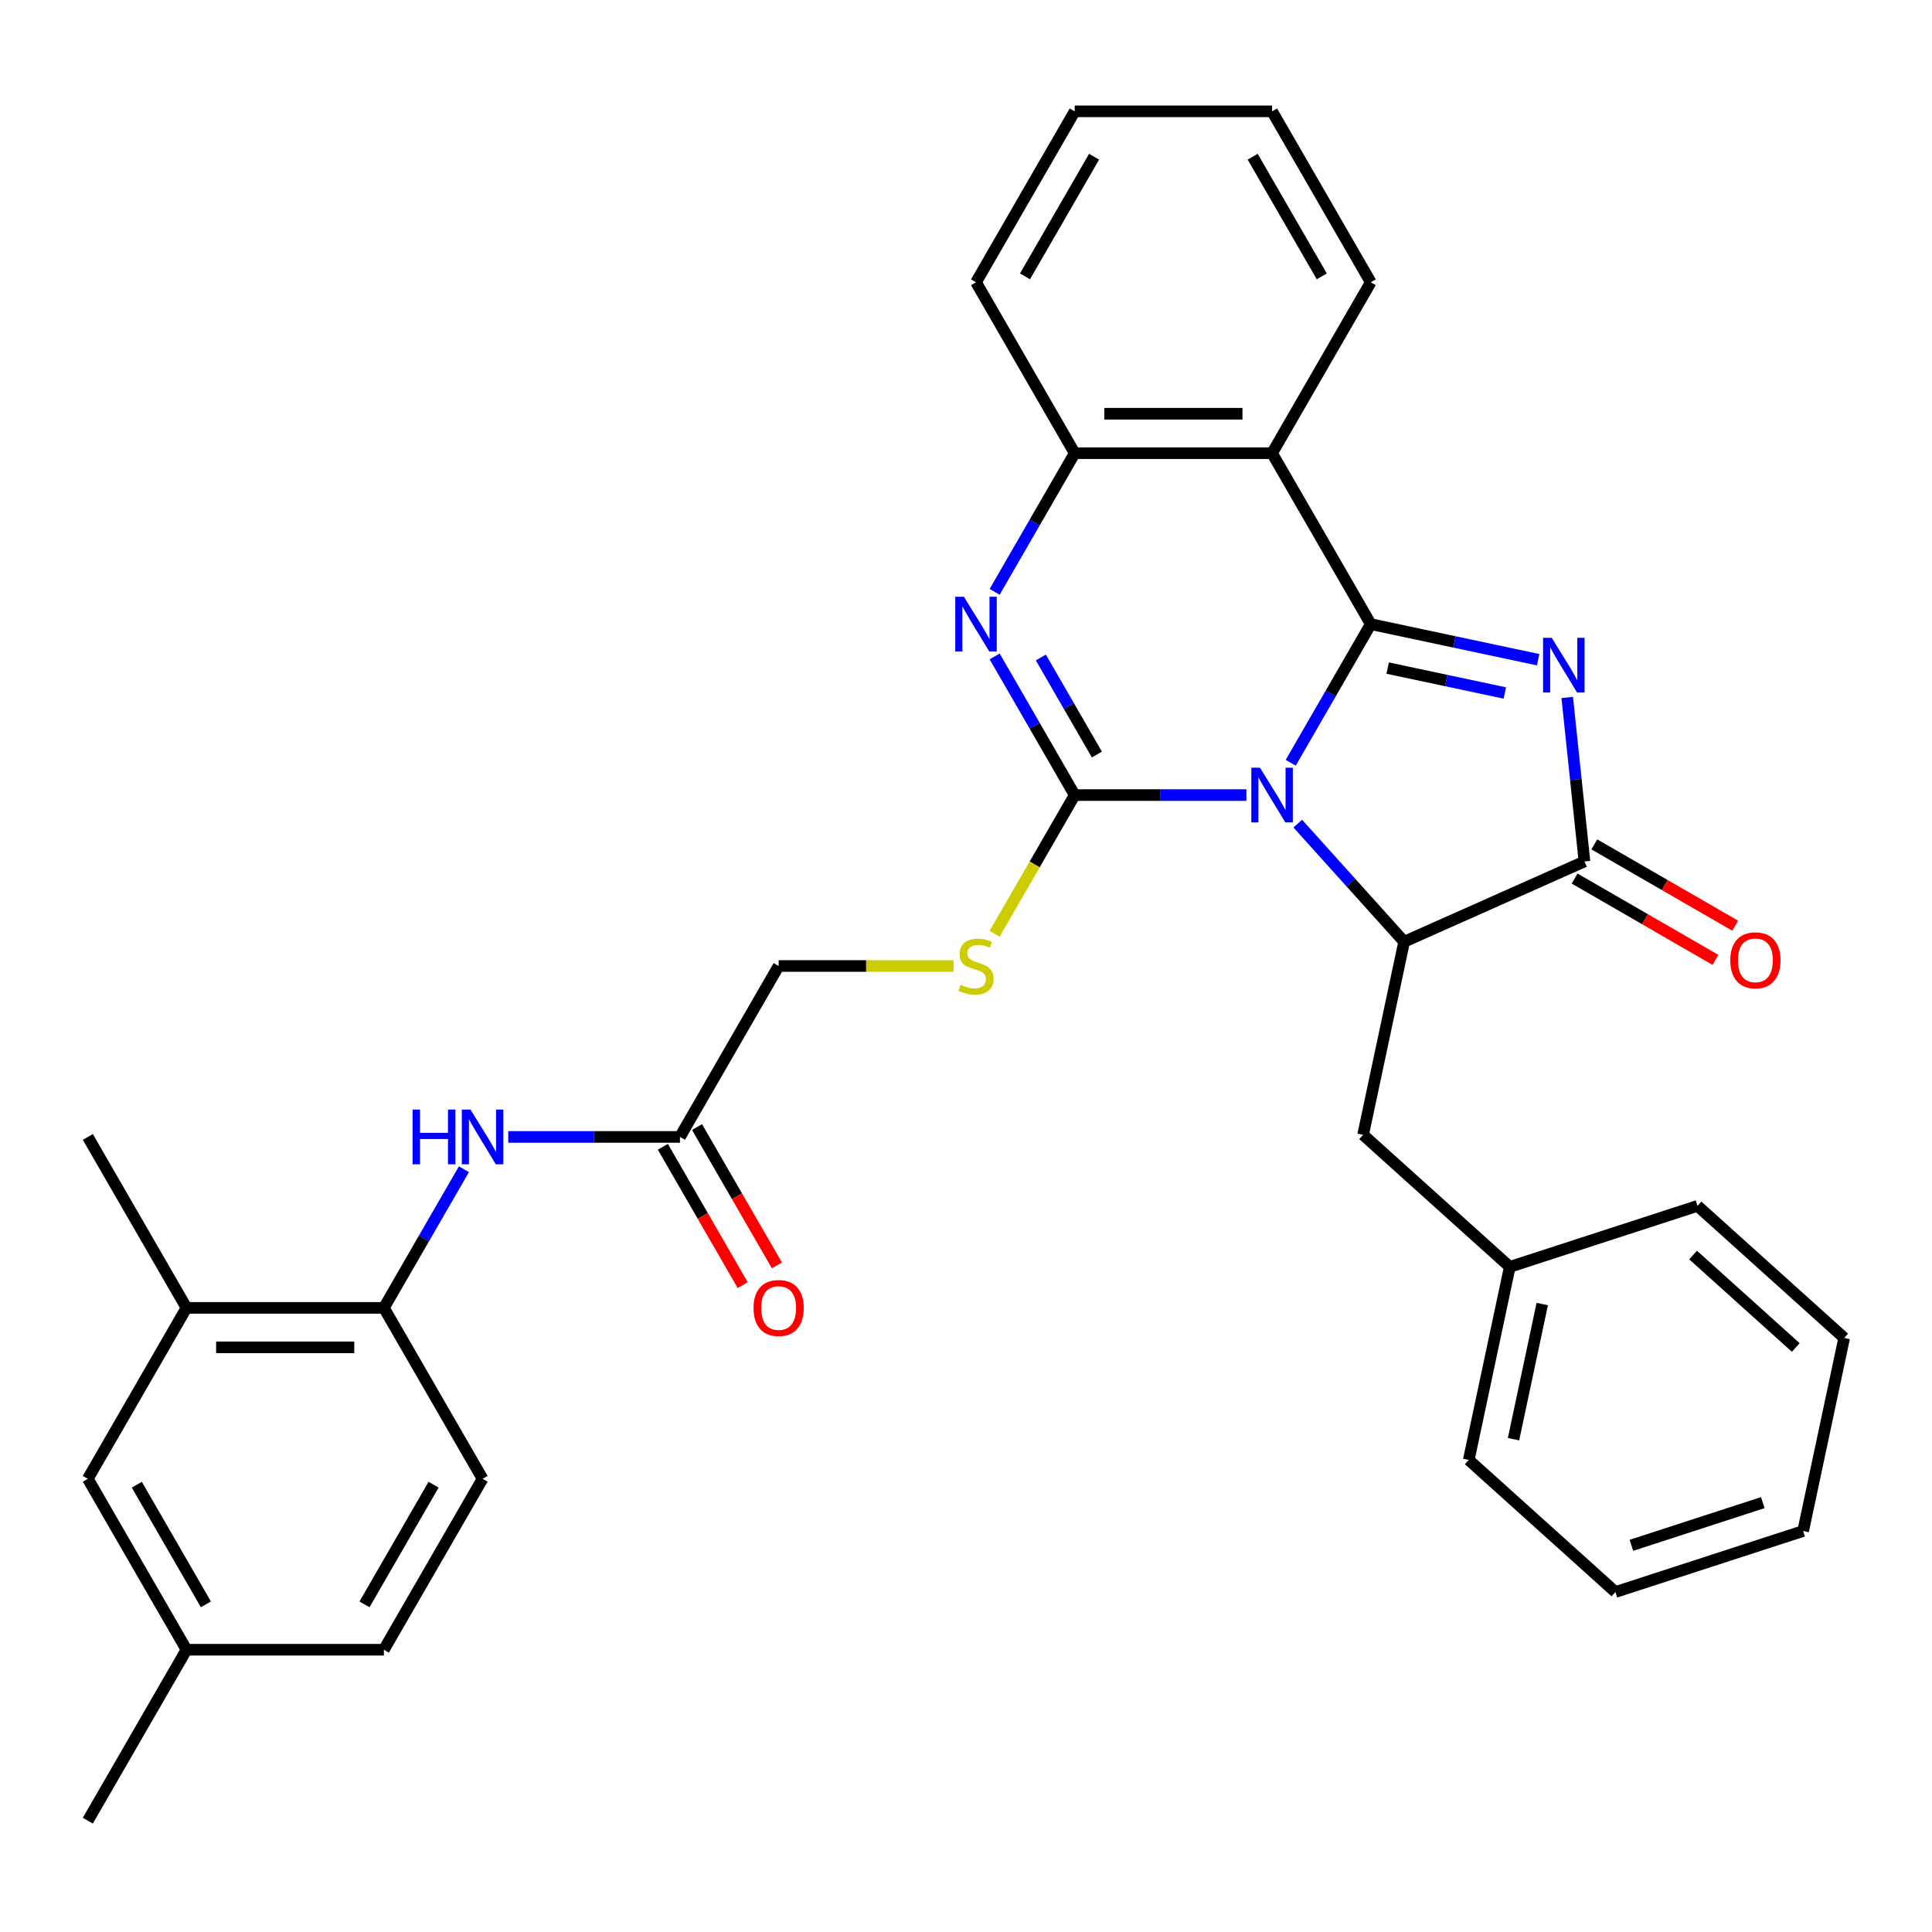 <?xml version='1.0' encoding='iso-8859-1'?>
<svg version='1.1' baseProfile='full'
              xmlns='http://www.w3.org/2000/svg'
                      xmlns:rdkit='http://www.rdkit.org/xml'
                      xmlns:xlink='http://www.w3.org/1999/xlink'
                  xml:space='preserve'
width='1000px' height='1000px' viewBox='0 0 1000 1000'>
<!-- END OF HEADER -->
<rect style='opacity:1.0;fill:#FFFFFF;stroke:none' width='1000' height='1000' x='0' y='0'> </rect>
<path class='bond-0' d='M 668.074,394.811 L 688.789,358.931' style='fill:none;fill-rule:evenodd;stroke:#0000FF;stroke-width:6px;stroke-linecap:butt;stroke-linejoin:miter;stroke-opacity:1' />
<path class='bond-0' d='M 688.789,358.931 L 709.504,323.051' style='fill:none;fill-rule:evenodd;stroke:#000000;stroke-width:6px;stroke-linecap:butt;stroke-linejoin:miter;stroke-opacity:1' />
<path class='bond-1' d='M 645.13,411.526 L 600.696,411.526' style='fill:none;fill-rule:evenodd;stroke:#0000FF;stroke-width:6px;stroke-linecap:butt;stroke-linejoin:miter;stroke-opacity:1' />
<path class='bond-1' d='M 600.696,411.526 L 556.262,411.526' style='fill:none;fill-rule:evenodd;stroke:#000000;stroke-width:6px;stroke-linecap:butt;stroke-linejoin:miter;stroke-opacity:1' />
<path class='bond-3' d='M 671.718,426.29 L 699.25,456.868' style='fill:none;fill-rule:evenodd;stroke:#0000FF;stroke-width:6px;stroke-linecap:butt;stroke-linejoin:miter;stroke-opacity:1' />
<path class='bond-3' d='M 699.25,456.868 L 726.783,487.446' style='fill:none;fill-rule:evenodd;stroke:#000000;stroke-width:6px;stroke-linecap:butt;stroke-linejoin:miter;stroke-opacity:1' />
<path class='bond-2' d='M 709.504,323.051 L 752.822,332.258' style='fill:none;fill-rule:evenodd;stroke:#000000;stroke-width:6px;stroke-linecap:butt;stroke-linejoin:miter;stroke-opacity:1' />
<path class='bond-2' d='M 752.822,332.258 L 796.139,341.466' style='fill:none;fill-rule:evenodd;stroke:#0000FF;stroke-width:6px;stroke-linecap:butt;stroke-linejoin:miter;stroke-opacity:1' />
<path class='bond-2' d='M 718.252,345.799 L 748.574,352.244' style='fill:none;fill-rule:evenodd;stroke:#000000;stroke-width:6px;stroke-linecap:butt;stroke-linejoin:miter;stroke-opacity:1' />
<path class='bond-2' d='M 748.574,352.244 L 778.896,358.689' style='fill:none;fill-rule:evenodd;stroke:#0000FF;stroke-width:6px;stroke-linecap:butt;stroke-linejoin:miter;stroke-opacity:1' />
<path class='bond-6' d='M 709.504,323.051 L 658.424,234.577' style='fill:none;fill-rule:evenodd;stroke:#000000;stroke-width:6px;stroke-linecap:butt;stroke-linejoin:miter;stroke-opacity:1' />
<path class='bond-4' d='M 556.262,411.526 L 535.547,375.645' style='fill:none;fill-rule:evenodd;stroke:#000000;stroke-width:6px;stroke-linecap:butt;stroke-linejoin:miter;stroke-opacity:1' />
<path class='bond-4' d='M 535.547,375.645 L 514.831,339.765' style='fill:none;fill-rule:evenodd;stroke:#0000FF;stroke-width:6px;stroke-linecap:butt;stroke-linejoin:miter;stroke-opacity:1' />
<path class='bond-4' d='M 567.742,390.545 L 553.242,365.429' style='fill:none;fill-rule:evenodd;stroke:#000000;stroke-width:6px;stroke-linecap:butt;stroke-linejoin:miter;stroke-opacity:1' />
<path class='bond-4' d='M 553.242,365.429 L 538.741,340.313' style='fill:none;fill-rule:evenodd;stroke:#0000FF;stroke-width:6px;stroke-linecap:butt;stroke-linejoin:miter;stroke-opacity:1' />
<path class='bond-8' d='M 556.262,411.526 L 535.535,447.426' style='fill:none;fill-rule:evenodd;stroke:#000000;stroke-width:6px;stroke-linecap:butt;stroke-linejoin:miter;stroke-opacity:1' />
<path class='bond-8' d='M 535.535,447.426 L 514.808,483.326' style='fill:none;fill-rule:evenodd;stroke:#CCCC00;stroke-width:6px;stroke-linecap:butt;stroke-linejoin:miter;stroke-opacity:1' />
<path class='bond-33' d='M 811.19,361.006 L 815.651,403.45' style='fill:none;fill-rule:evenodd;stroke:#0000FF;stroke-width:6px;stroke-linecap:butt;stroke-linejoin:miter;stroke-opacity:1' />
<path class='bond-33' d='M 815.651,403.45 L 820.112,445.894' style='fill:none;fill-rule:evenodd;stroke:#000000;stroke-width:6px;stroke-linecap:butt;stroke-linejoin:miter;stroke-opacity:1' />
<path class='bond-5' d='M 726.783,487.446 L 820.112,445.894' style='fill:none;fill-rule:evenodd;stroke:#000000;stroke-width:6px;stroke-linecap:butt;stroke-linejoin:miter;stroke-opacity:1' />
<path class='bond-13' d='M 726.783,487.446 L 705.542,587.375' style='fill:none;fill-rule:evenodd;stroke:#000000;stroke-width:6px;stroke-linecap:butt;stroke-linejoin:miter;stroke-opacity:1' />
<path class='bond-34' d='M 514.831,306.337 L 535.547,270.457' style='fill:none;fill-rule:evenodd;stroke:#0000FF;stroke-width:6px;stroke-linecap:butt;stroke-linejoin:miter;stroke-opacity:1' />
<path class='bond-34' d='M 535.547,270.457 L 556.262,234.577' style='fill:none;fill-rule:evenodd;stroke:#000000;stroke-width:6px;stroke-linecap:butt;stroke-linejoin:miter;stroke-opacity:1' />
<path class='bond-14' d='M 815.004,454.741 L 851.464,475.791' style='fill:none;fill-rule:evenodd;stroke:#000000;stroke-width:6px;stroke-linecap:butt;stroke-linejoin:miter;stroke-opacity:1' />
<path class='bond-14' d='M 851.464,475.791 L 887.925,496.842' style='fill:none;fill-rule:evenodd;stroke:#FF0000;stroke-width:6px;stroke-linecap:butt;stroke-linejoin:miter;stroke-opacity:1' />
<path class='bond-14' d='M 825.22,437.046 L 861.681,458.096' style='fill:none;fill-rule:evenodd;stroke:#000000;stroke-width:6px;stroke-linecap:butt;stroke-linejoin:miter;stroke-opacity:1' />
<path class='bond-14' d='M 861.681,458.096 L 898.141,479.147' style='fill:none;fill-rule:evenodd;stroke:#FF0000;stroke-width:6px;stroke-linecap:butt;stroke-linejoin:miter;stroke-opacity:1' />
<path class='bond-7' d='M 658.424,234.577 L 556.262,234.577' style='fill:none;fill-rule:evenodd;stroke:#000000;stroke-width:6px;stroke-linecap:butt;stroke-linejoin:miter;stroke-opacity:1' />
<path class='bond-7' d='M 643.099,214.144 L 571.586,214.144' style='fill:none;fill-rule:evenodd;stroke:#000000;stroke-width:6px;stroke-linecap:butt;stroke-linejoin:miter;stroke-opacity:1' />
<path class='bond-20' d='M 658.424,234.577 L 709.504,146.102' style='fill:none;fill-rule:evenodd;stroke:#000000;stroke-width:6px;stroke-linecap:butt;stroke-linejoin:miter;stroke-opacity:1' />
<path class='bond-23' d='M 556.262,234.577 L 505.181,146.102' style='fill:none;fill-rule:evenodd;stroke:#000000;stroke-width:6px;stroke-linecap:butt;stroke-linejoin:miter;stroke-opacity:1' />
<path class='bond-18' d='M 493.547,500 L 448.284,500' style='fill:none;fill-rule:evenodd;stroke:#CCCC00;stroke-width:6px;stroke-linecap:butt;stroke-linejoin:miter;stroke-opacity:1' />
<path class='bond-18' d='M 448.284,500 L 403.02,500' style='fill:none;fill-rule:evenodd;stroke:#000000;stroke-width:6px;stroke-linecap:butt;stroke-linejoin:miter;stroke-opacity:1' />
<path class='bond-9' d='M 263.072,588.474 L 307.505,588.474' style='fill:none;fill-rule:evenodd;stroke:#0000FF;stroke-width:6px;stroke-linecap:butt;stroke-linejoin:miter;stroke-opacity:1' />
<path class='bond-9' d='M 307.505,588.474 L 351.939,588.474' style='fill:none;fill-rule:evenodd;stroke:#000000;stroke-width:6px;stroke-linecap:butt;stroke-linejoin:miter;stroke-opacity:1' />
<path class='bond-10' d='M 240.128,605.189 L 219.412,641.069' style='fill:none;fill-rule:evenodd;stroke:#0000FF;stroke-width:6px;stroke-linecap:butt;stroke-linejoin:miter;stroke-opacity:1' />
<path class='bond-10' d='M 219.412,641.069 L 198.697,676.949' style='fill:none;fill-rule:evenodd;stroke:#000000;stroke-width:6px;stroke-linecap:butt;stroke-linejoin:miter;stroke-opacity:1' />
<path class='bond-12' d='M 198.697,676.949 L 96.535,676.949' style='fill:none;fill-rule:evenodd;stroke:#000000;stroke-width:6px;stroke-linecap:butt;stroke-linejoin:miter;stroke-opacity:1' />
<path class='bond-12' d='M 183.373,697.381 L 111.86,697.381' style='fill:none;fill-rule:evenodd;stroke:#000000;stroke-width:6px;stroke-linecap:butt;stroke-linejoin:miter;stroke-opacity:1' />
<path class='bond-17' d='M 198.697,676.949 L 249.778,765.423' style='fill:none;fill-rule:evenodd;stroke:#000000;stroke-width:6px;stroke-linecap:butt;stroke-linejoin:miter;stroke-opacity:1' />
<path class='bond-11' d='M 351.939,588.474 L 403.02,500' style='fill:none;fill-rule:evenodd;stroke:#000000;stroke-width:6px;stroke-linecap:butt;stroke-linejoin:miter;stroke-opacity:1' />
<path class='bond-16' d='M 343.092,593.583 L 363.761,629.383' style='fill:none;fill-rule:evenodd;stroke:#000000;stroke-width:6px;stroke-linecap:butt;stroke-linejoin:miter;stroke-opacity:1' />
<path class='bond-16' d='M 363.761,629.383 L 384.43,665.183' style='fill:none;fill-rule:evenodd;stroke:#FF0000;stroke-width:6px;stroke-linecap:butt;stroke-linejoin:miter;stroke-opacity:1' />
<path class='bond-16' d='M 360.787,583.366 L 381.456,619.167' style='fill:none;fill-rule:evenodd;stroke:#000000;stroke-width:6px;stroke-linecap:butt;stroke-linejoin:miter;stroke-opacity:1' />
<path class='bond-16' d='M 381.456,619.167 L 402.125,654.967' style='fill:none;fill-rule:evenodd;stroke:#FF0000;stroke-width:6px;stroke-linecap:butt;stroke-linejoin:miter;stroke-opacity:1' />
<path class='bond-15' d='M 96.535,676.949 L 45.455,765.423' style='fill:none;fill-rule:evenodd;stroke:#000000;stroke-width:6px;stroke-linecap:butt;stroke-linejoin:miter;stroke-opacity:1' />
<path class='bond-24' d='M 96.535,676.949 L 45.455,588.474' style='fill:none;fill-rule:evenodd;stroke:#000000;stroke-width:6px;stroke-linecap:butt;stroke-linejoin:miter;stroke-opacity:1' />
<path class='bond-21' d='M 705.542,587.375 L 781.463,655.735' style='fill:none;fill-rule:evenodd;stroke:#000000;stroke-width:6px;stroke-linecap:butt;stroke-linejoin:miter;stroke-opacity:1' />
<path class='bond-37' d='M 45.455,765.423 L 96.535,853.898' style='fill:none;fill-rule:evenodd;stroke:#000000;stroke-width:6px;stroke-linecap:butt;stroke-linejoin:miter;stroke-opacity:1' />
<path class='bond-37' d='M 70.812,768.478 L 106.568,830.411' style='fill:none;fill-rule:evenodd;stroke:#000000;stroke-width:6px;stroke-linecap:butt;stroke-linejoin:miter;stroke-opacity:1' />
<path class='bond-22' d='M 249.778,765.423 L 198.697,853.898' style='fill:none;fill-rule:evenodd;stroke:#000000;stroke-width:6px;stroke-linecap:butt;stroke-linejoin:miter;stroke-opacity:1' />
<path class='bond-22' d='M 224.421,768.478 L 188.664,830.411' style='fill:none;fill-rule:evenodd;stroke:#000000;stroke-width:6px;stroke-linecap:butt;stroke-linejoin:miter;stroke-opacity:1' />
<path class='bond-19' d='M 96.535,853.898 L 198.697,853.898' style='fill:none;fill-rule:evenodd;stroke:#000000;stroke-width:6px;stroke-linecap:butt;stroke-linejoin:miter;stroke-opacity:1' />
<path class='bond-25' d='M 96.535,853.898 L 45.455,942.372' style='fill:none;fill-rule:evenodd;stroke:#000000;stroke-width:6px;stroke-linecap:butt;stroke-linejoin:miter;stroke-opacity:1' />
<path class='bond-28' d='M 709.504,146.102 L 658.424,57.628' style='fill:none;fill-rule:evenodd;stroke:#000000;stroke-width:6px;stroke-linecap:butt;stroke-linejoin:miter;stroke-opacity:1' />
<path class='bond-28' d='M 684.147,143.047 L 648.391,81.115' style='fill:none;fill-rule:evenodd;stroke:#000000;stroke-width:6px;stroke-linecap:butt;stroke-linejoin:miter;stroke-opacity:1' />
<path class='bond-26' d='M 781.463,655.735 L 760.223,755.664' style='fill:none;fill-rule:evenodd;stroke:#000000;stroke-width:6px;stroke-linecap:butt;stroke-linejoin:miter;stroke-opacity:1' />
<path class='bond-26' d='M 798.263,674.972 L 783.395,744.923' style='fill:none;fill-rule:evenodd;stroke:#000000;stroke-width:6px;stroke-linecap:butt;stroke-linejoin:miter;stroke-opacity:1' />
<path class='bond-27' d='M 781.463,655.735 L 878.625,624.165' style='fill:none;fill-rule:evenodd;stroke:#000000;stroke-width:6px;stroke-linecap:butt;stroke-linejoin:miter;stroke-opacity:1' />
<path class='bond-29' d='M 505.181,146.102 L 556.262,57.628' style='fill:none;fill-rule:evenodd;stroke:#000000;stroke-width:6px;stroke-linecap:butt;stroke-linejoin:miter;stroke-opacity:1' />
<path class='bond-29' d='M 530.538,143.047 L 566.295,81.115' style='fill:none;fill-rule:evenodd;stroke:#000000;stroke-width:6px;stroke-linecap:butt;stroke-linejoin:miter;stroke-opacity:1' />
<path class='bond-31' d='M 760.223,755.664 L 836.144,824.023' style='fill:none;fill-rule:evenodd;stroke:#000000;stroke-width:6px;stroke-linecap:butt;stroke-linejoin:miter;stroke-opacity:1' />
<path class='bond-30' d='M 878.625,624.165 L 954.545,692.525' style='fill:none;fill-rule:evenodd;stroke:#000000;stroke-width:6px;stroke-linecap:butt;stroke-linejoin:miter;stroke-opacity:1' />
<path class='bond-30' d='M 876.341,649.603 L 929.485,697.455' style='fill:none;fill-rule:evenodd;stroke:#000000;stroke-width:6px;stroke-linecap:butt;stroke-linejoin:miter;stroke-opacity:1' />
<path class='bond-35' d='M 658.424,57.628 L 556.262,57.628' style='fill:none;fill-rule:evenodd;stroke:#000000;stroke-width:6px;stroke-linecap:butt;stroke-linejoin:miter;stroke-opacity:1' />
<path class='bond-32' d='M 954.545,692.525 L 933.305,792.454' style='fill:none;fill-rule:evenodd;stroke:#000000;stroke-width:6px;stroke-linecap:butt;stroke-linejoin:miter;stroke-opacity:1' />
<path class='bond-36' d='M 836.144,824.023 L 933.305,792.454' style='fill:none;fill-rule:evenodd;stroke:#000000;stroke-width:6px;stroke-linecap:butt;stroke-linejoin:miter;stroke-opacity:1' />
<path class='bond-36' d='M 844.404,799.855 L 912.417,777.757' style='fill:none;fill-rule:evenodd;stroke:#000000;stroke-width:6px;stroke-linecap:butt;stroke-linejoin:miter;stroke-opacity:1' />
<path  class='atom-0' d='M 652.164 397.366
L 661.444 412.366
Q 662.364 413.846, 663.844 416.526
Q 665.324 419.206, 665.404 419.366
L 665.404 397.366
L 669.164 397.366
L 669.164 425.686
L 665.284 425.686
L 655.324 409.286
Q 654.164 407.366, 652.924 405.166
Q 651.724 402.966, 651.364 402.286
L 651.364 425.686
L 647.684 425.686
L 647.684 397.366
L 652.164 397.366
' fill='#0000FF'/>
<path  class='atom-3' d='M 803.173 330.132
L 812.453 345.132
Q 813.373 346.612, 814.853 349.292
Q 816.333 351.972, 816.413 352.132
L 816.413 330.132
L 820.173 330.132
L 820.173 358.452
L 816.293 358.452
L 806.333 342.052
Q 805.173 340.132, 803.933 337.932
Q 802.733 335.732, 802.373 335.052
L 802.373 358.452
L 798.693 358.452
L 798.693 330.132
L 803.173 330.132
' fill='#0000FF'/>
<path  class='atom-5' d='M 498.921 308.891
L 508.201 323.891
Q 509.121 325.371, 510.601 328.051
Q 512.081 330.731, 512.161 330.891
L 512.161 308.891
L 515.921 308.891
L 515.921 337.211
L 512.041 337.211
L 502.081 320.811
Q 500.921 318.891, 499.681 316.691
Q 498.481 314.491, 498.121 313.811
L 498.121 337.211
L 494.441 337.211
L 494.441 308.891
L 498.921 308.891
' fill='#0000FF'/>
<path  class='atom-9' d='M 497.181 509.72
Q 497.501 509.84, 498.821 510.4
Q 500.141 510.96, 501.581 511.32
Q 503.061 511.64, 504.501 511.64
Q 507.181 511.64, 508.741 510.36
Q 510.301 509.04, 510.301 506.76
Q 510.301 505.2, 509.501 504.24
Q 508.741 503.28, 507.541 502.76
Q 506.341 502.24, 504.341 501.64
Q 501.821 500.88, 500.301 500.16
Q 498.821 499.44, 497.741 497.92
Q 496.701 496.4, 496.701 493.84
Q 496.701 490.28, 499.101 488.08
Q 501.541 485.88, 506.341 485.88
Q 509.621 485.88, 513.341 487.44
L 512.421 490.52
Q 509.021 489.12, 506.461 489.12
Q 503.701 489.12, 502.181 490.28
Q 500.661 491.4, 500.701 493.36
Q 500.701 494.88, 501.461 495.8
Q 502.261 496.72, 503.381 497.24
Q 504.541 497.76, 506.461 498.36
Q 509.021 499.16, 510.541 499.96
Q 512.061 500.76, 513.141 502.4
Q 514.261 504, 514.261 506.76
Q 514.261 510.68, 511.621 512.8
Q 509.021 514.88, 504.661 514.88
Q 502.141 514.88, 500.221 514.32
Q 498.341 513.8, 496.101 512.88
L 497.181 509.72
' fill='#CCCC00'/>
<path  class='atom-10' d='M 213.558 574.314
L 217.398 574.314
L 217.398 586.354
L 231.878 586.354
L 231.878 574.314
L 235.718 574.314
L 235.718 602.634
L 231.878 602.634
L 231.878 589.554
L 217.398 589.554
L 217.398 602.634
L 213.558 602.634
L 213.558 574.314
' fill='#0000FF'/>
<path  class='atom-10' d='M 243.518 574.314
L 252.798 589.314
Q 253.718 590.794, 255.198 593.474
Q 256.678 596.154, 256.758 596.314
L 256.758 574.314
L 260.518 574.314
L 260.518 602.634
L 256.638 602.634
L 246.678 586.234
Q 245.518 584.314, 244.278 582.114
Q 243.078 579.914, 242.718 579.234
L 242.718 602.634
L 239.038 602.634
L 239.038 574.314
L 243.518 574.314
' fill='#0000FF'/>
<path  class='atom-15' d='M 895.587 497.054
Q 895.587 490.254, 898.947 486.454
Q 902.307 482.654, 908.587 482.654
Q 914.867 482.654, 918.227 486.454
Q 921.587 490.254, 921.587 497.054
Q 921.587 503.934, 918.187 507.854
Q 914.787 511.734, 908.587 511.734
Q 902.347 511.734, 898.947 507.854
Q 895.587 503.974, 895.587 497.054
M 908.587 508.534
Q 912.907 508.534, 915.227 505.654
Q 917.587 502.734, 917.587 497.054
Q 917.587 491.494, 915.227 488.694
Q 912.907 485.854, 908.587 485.854
Q 904.267 485.854, 901.907 488.654
Q 899.587 491.454, 899.587 497.054
Q 899.587 502.774, 901.907 505.654
Q 904.267 508.534, 908.587 508.534
' fill='#FF0000'/>
<path  class='atom-17' d='M 390.02 677.029
Q 390.02 670.229, 393.38 666.429
Q 396.74 662.629, 403.02 662.629
Q 409.3 662.629, 412.66 666.429
Q 416.02 670.229, 416.02 677.029
Q 416.02 683.909, 412.62 687.829
Q 409.22 691.709, 403.02 691.709
Q 396.78 691.709, 393.38 687.829
Q 390.02 683.949, 390.02 677.029
M 403.02 688.509
Q 407.34 688.509, 409.66 685.629
Q 412.02 682.709, 412.02 677.029
Q 412.02 671.469, 409.66 668.669
Q 407.34 665.829, 403.02 665.829
Q 398.7 665.829, 396.34 668.629
Q 394.02 671.429, 394.02 677.029
Q 394.02 682.749, 396.34 685.629
Q 398.7 688.509, 403.02 688.509
' fill='#FF0000'/>
</svg>
